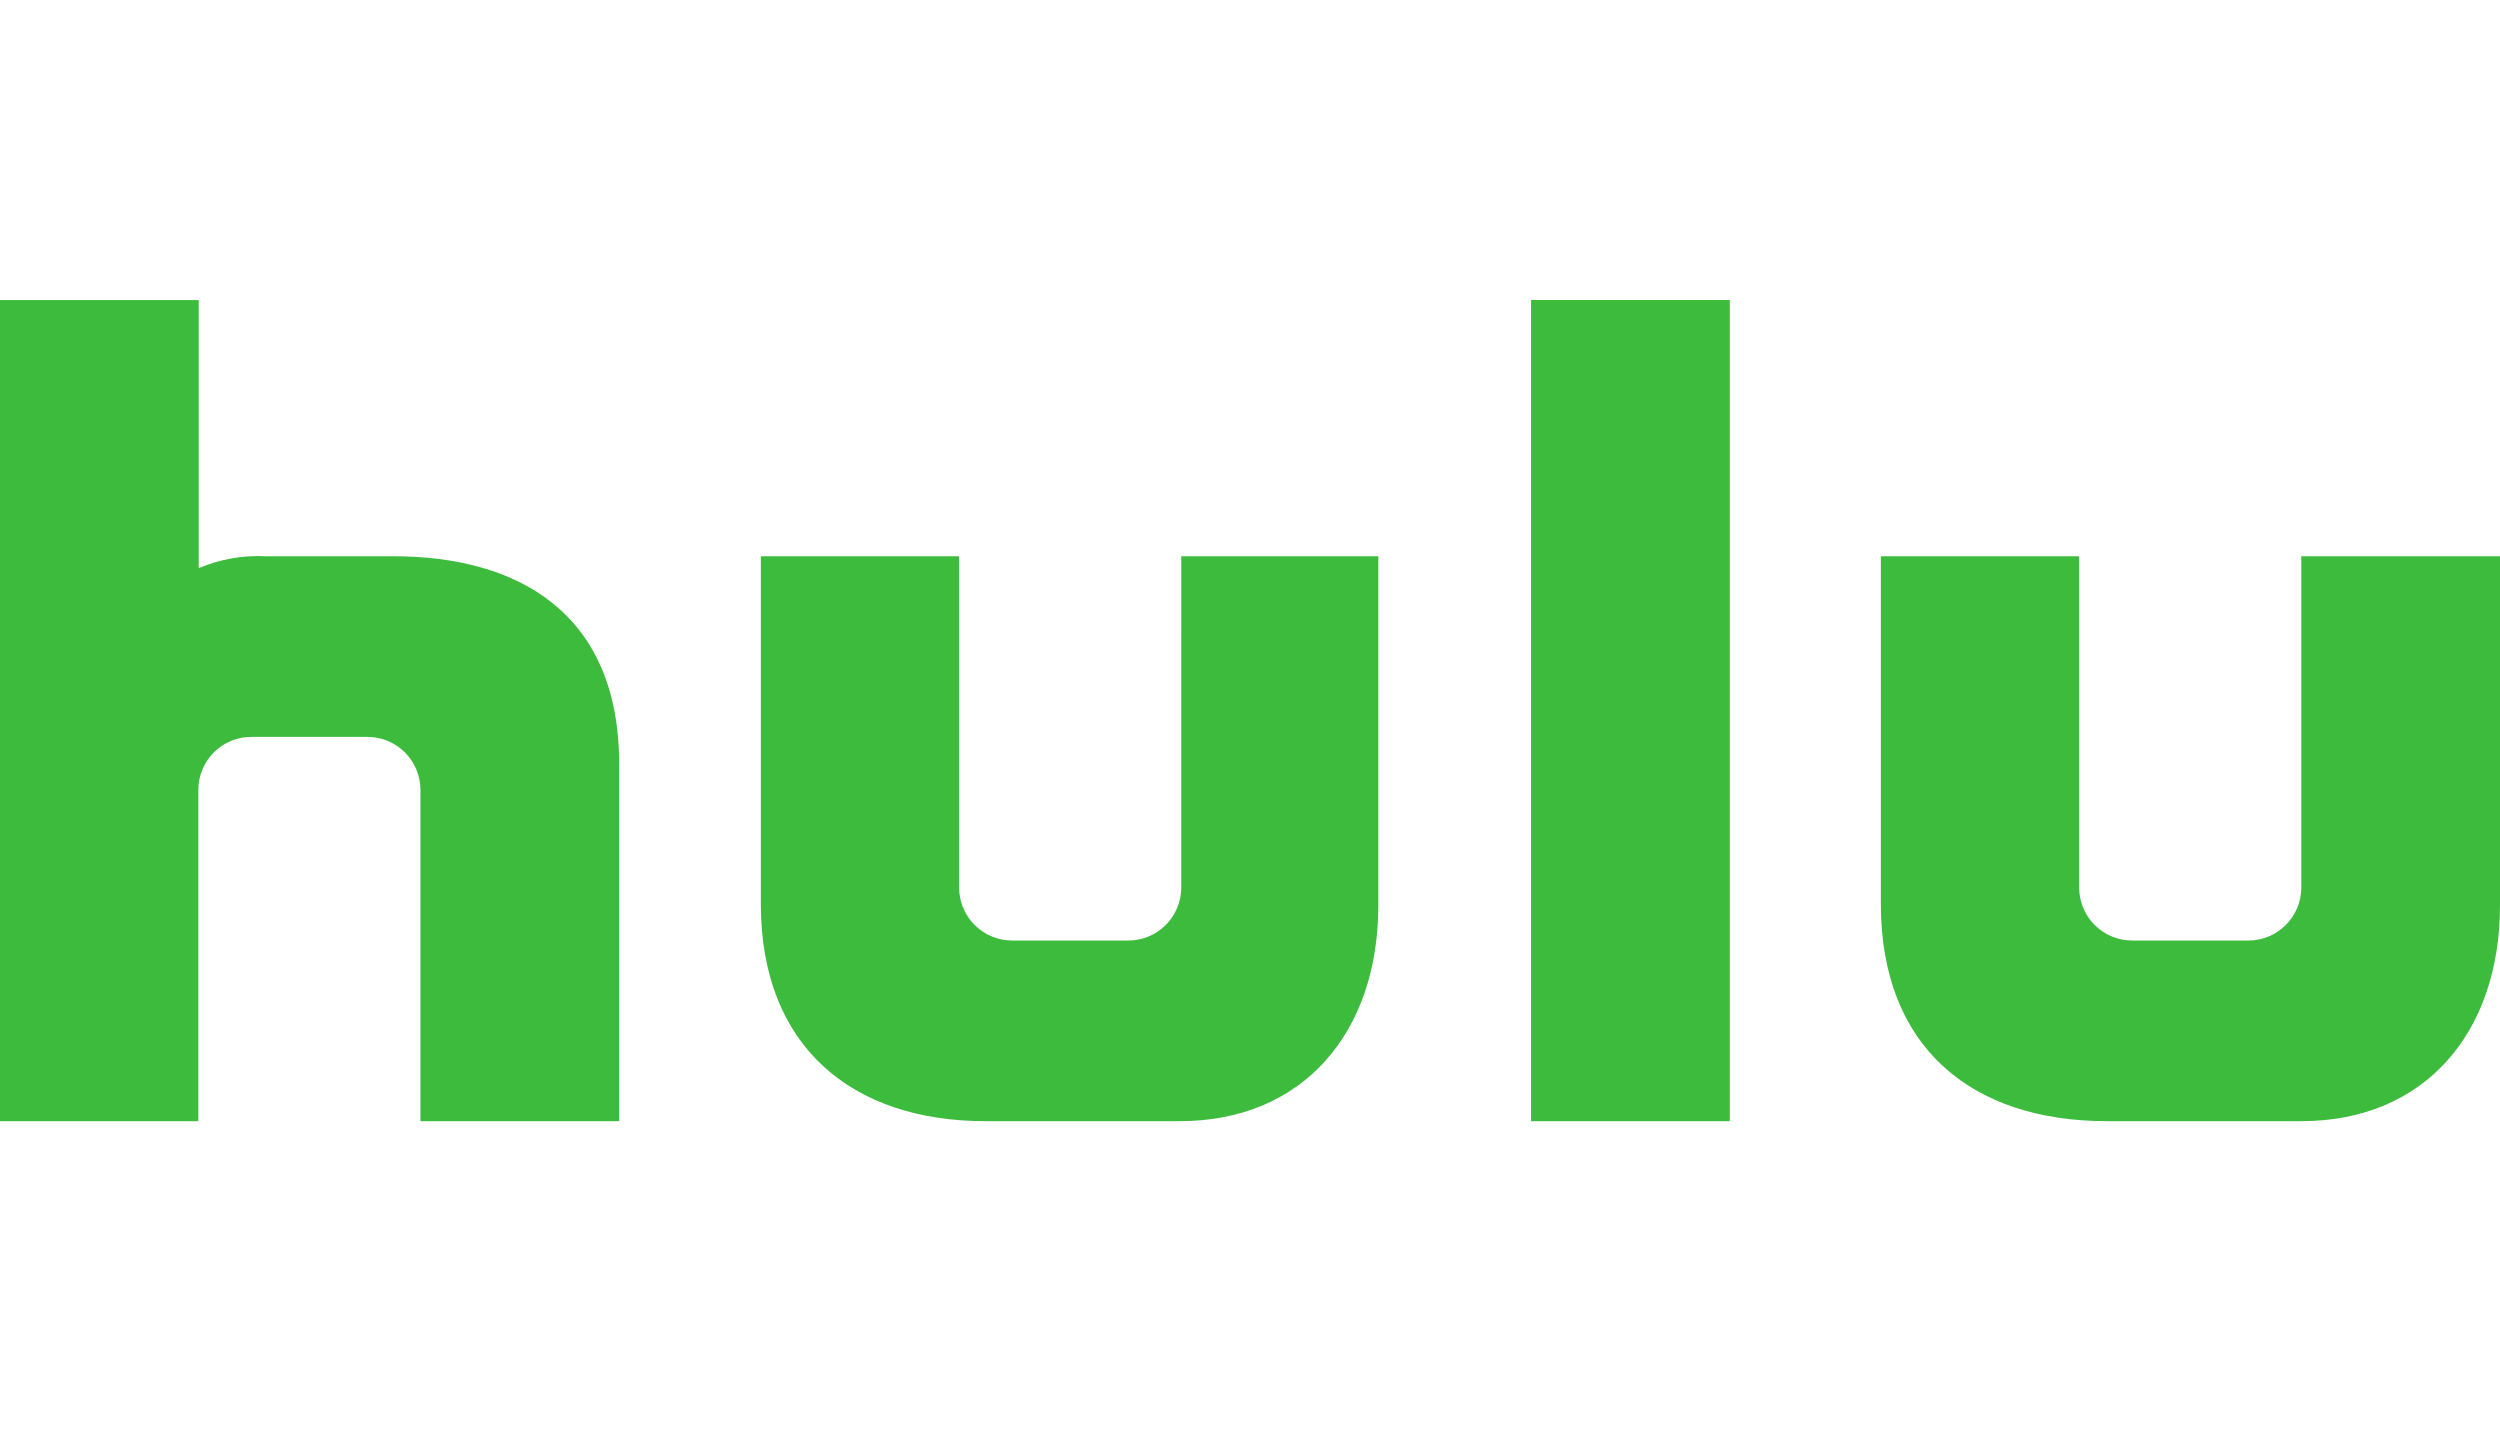 <?xml version="1.0" encoding="UTF-8"?>
<svg width="150px" height="86px" viewBox="0 0 150 86" version="1.1" xmlns="http://www.w3.org/2000/svg" xmlns:xlink="http://www.w3.org/1999/xlink">
    <!-- Generator: Sketch 50.2 (55047) - http://www.bohemiancoding.com/sketch -->
    <title>84-Hulu</title>
    <desc>Created with Sketch.</desc>
    <defs></defs>
    <g id="84-Hulu" stroke="none" stroke-width="1" fill="none" fill-rule="evenodd">
        <path d="M23.575,33.374 L15.939,33.374 C14.564,33.308 13.191,33.552 11.923,34.088 L11.923,18.002 L0,18.002 L0,67.272 L11.899,67.272 L11.899,47.392 C11.899,46.545 12.237,45.733 12.838,45.136 C13.439,44.54 14.254,44.208 15.101,44.214 L22.023,44.214 C22.87,44.208 23.685,44.54 24.286,45.136 C24.888,45.733 25.226,46.545 25.226,47.392 L25.226,67.272 L37.149,67.272 L37.149,45.84 C37.149,36.824 31.138,33.375 23.6,33.375 L23.575,33.374 Z M138.077,33.374 L138.077,53.254 C138.077,55.009 136.654,56.431 134.899,56.431 L127.952,56.431 C127.105,56.438 126.291,56.106 125.689,55.509 C125.088,54.913 124.75,54.101 124.75,53.254 L124.75,33.374 L112.851,33.374 L112.851,54.239 C112.851,62.787 118.246,67.271 126.425,67.271 L138.077,67.271 C145.467,67.271 150,61.974 150,54.313 L150,33.374 L138.077,33.374 Z M70.875,53.254 C70.875,54.101 70.537,54.913 69.936,55.509 C69.335,56.106 68.52,56.438 67.673,56.431 L60.751,56.431 C59.904,56.438 59.089,56.106 58.488,55.509 C57.886,54.913 57.548,54.101 57.548,53.254 L57.548,33.374 L45.65,33.374 L45.65,54.239 C45.65,62.787 51.118,67.271 59.125,67.271 L70.777,67.271 C78.167,67.271 82.7,61.974 82.7,54.313 L82.7,33.374 L70.876,33.374 L70.875,53.254 Z M91.864,67.271 L103.787,67.271 L103.787,18 L91.864,18 L91.864,67.271 Z" id="Hulu" fill="#3DBB3D" fill-rule="nonzero"></path>
    </g>
</svg>
